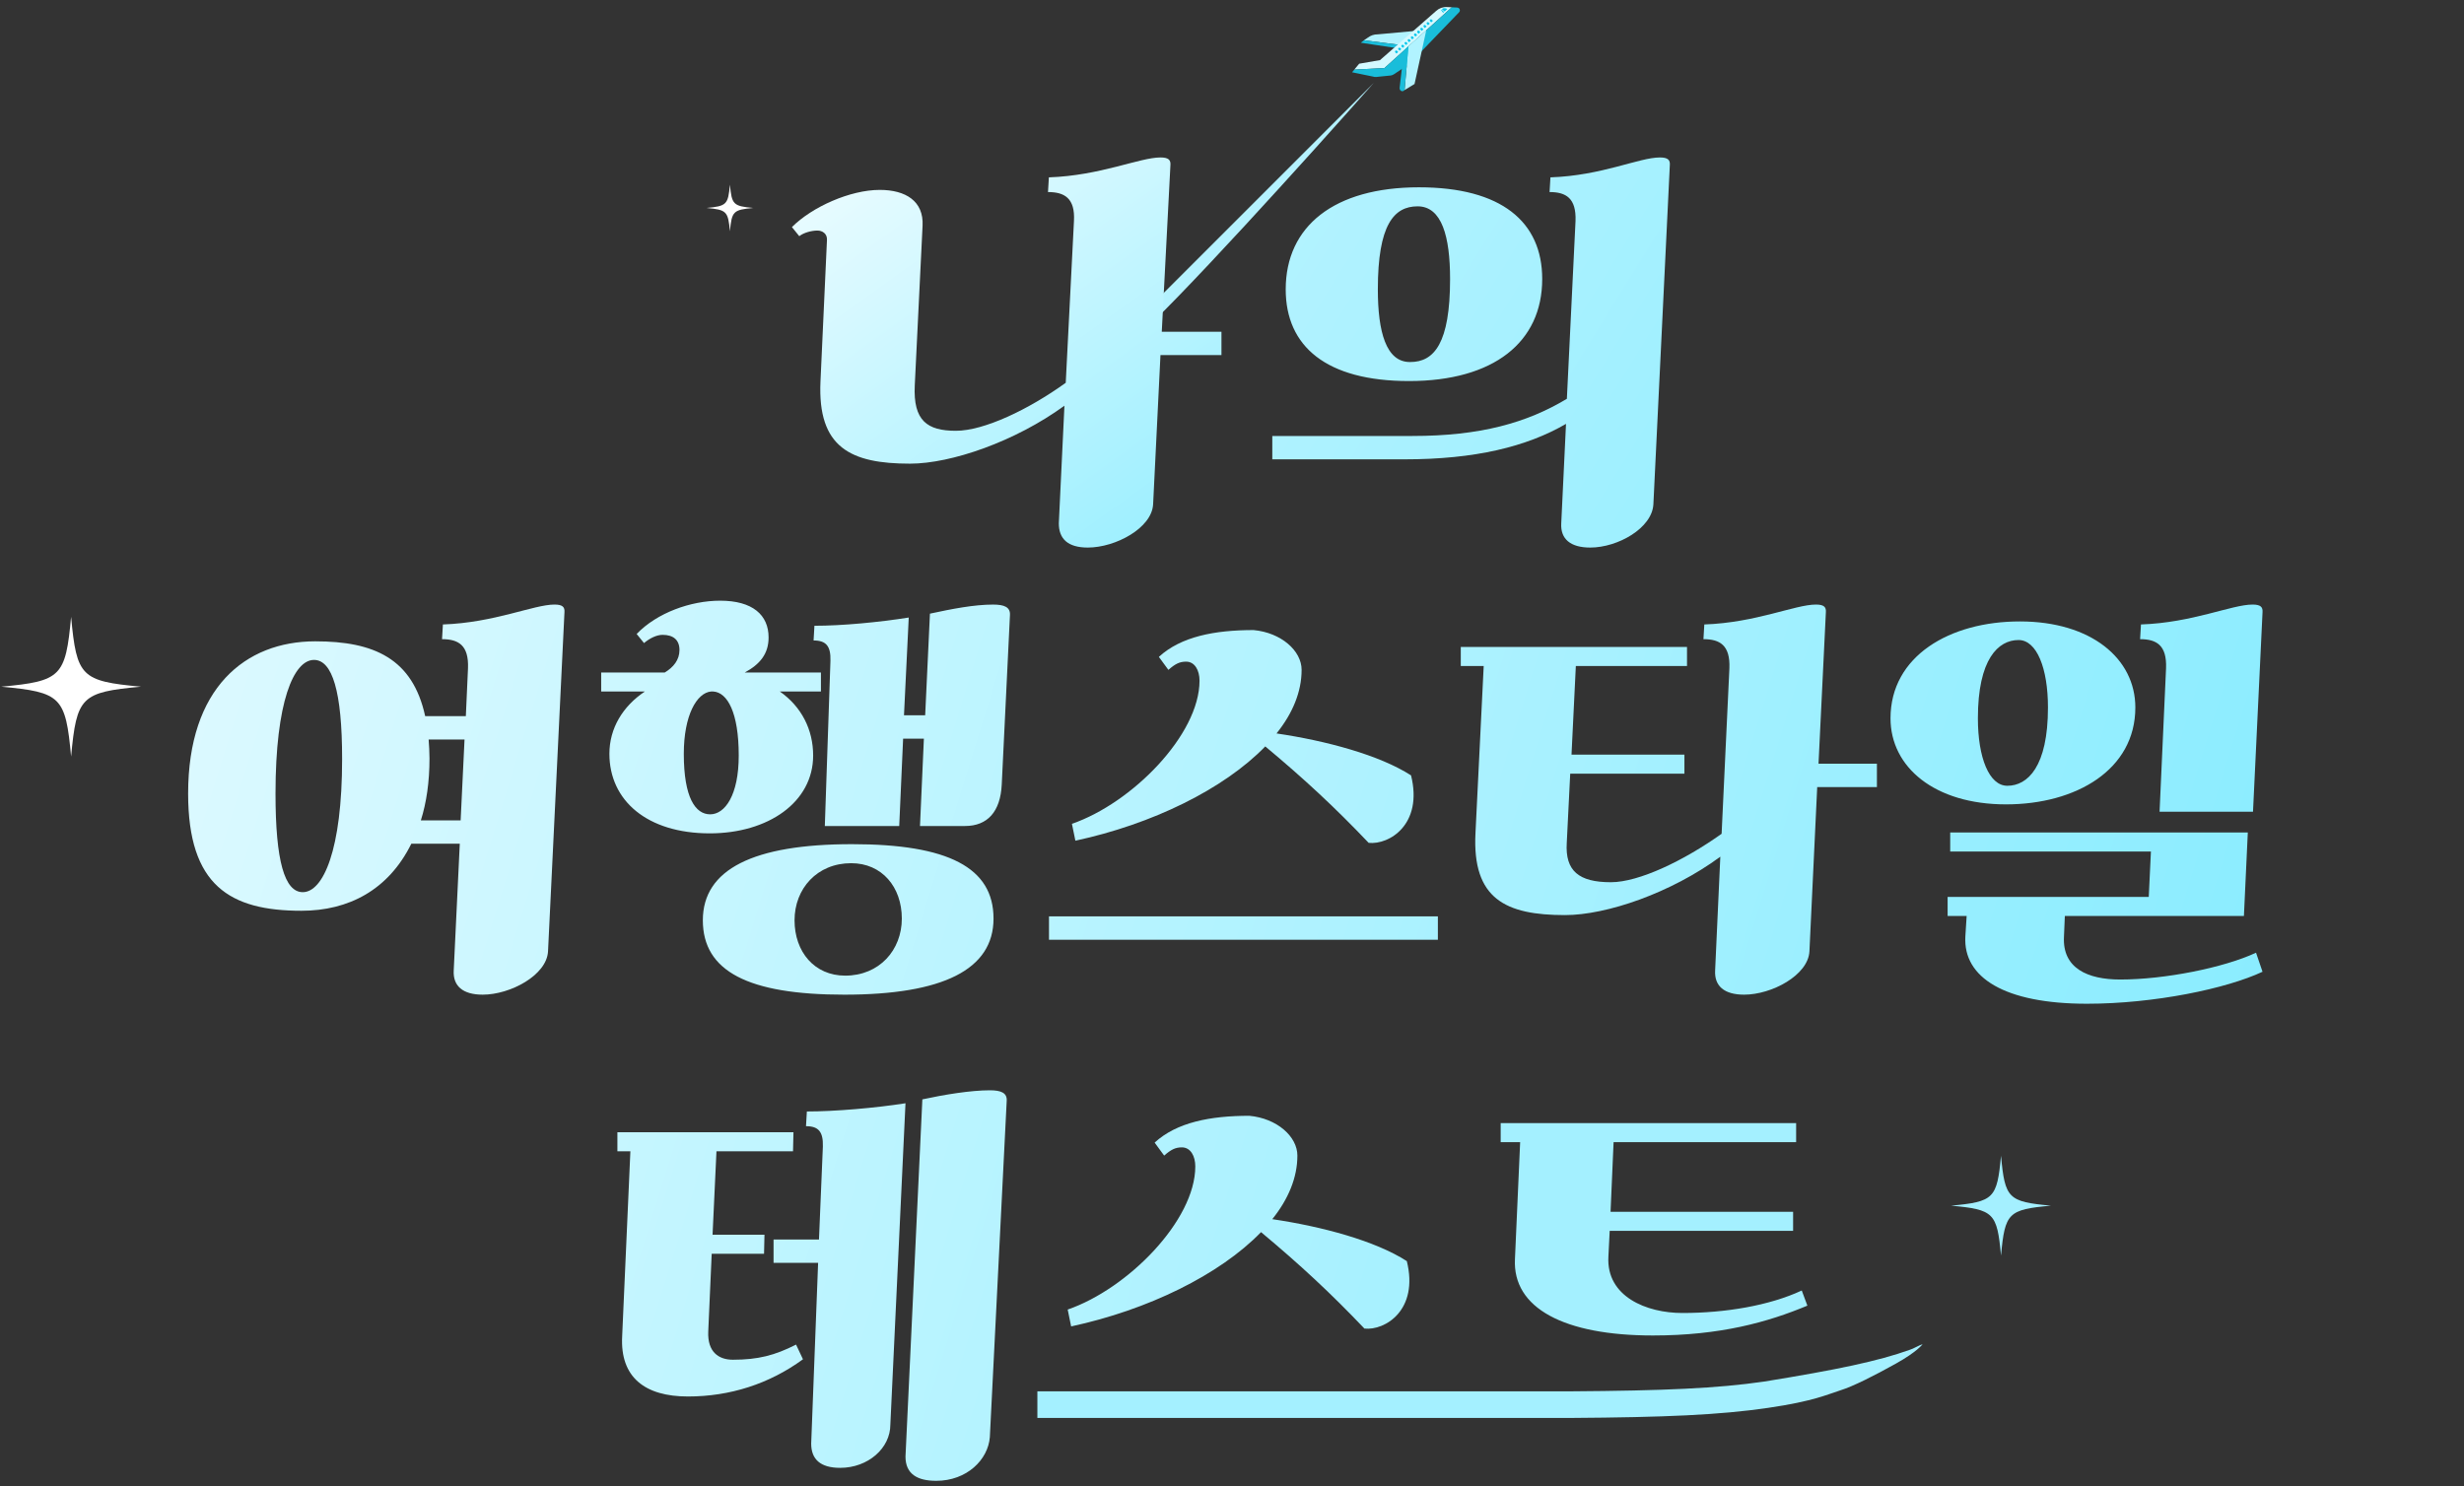 <svg viewBox="0 0 295 178" fill="none" xmlns="http://www.w3.org/2000/svg">
<rect x="0" y="0" width="295" height="178" fill="#333333" stroke="none"/>
<path d="M181.377 150.754L181.998 136.771H179.668V134.492H215.04V136.771H193.185L192.822 145.109H214.677V147.388H192.719L192.563 150.495C192.304 155.259 197.121 157.227 201.419 157.227C206.546 157.227 211.829 156.347 215.713 154.534L216.386 156.347C211.673 158.315 205.977 159.92 197.898 159.92C187.281 159.92 181.066 156.658 181.377 150.754Z" fill="#A4F0FF"/>
<path d="M139.377 138.378L138.238 136.824C140.879 134.39 144.918 133.613 149.579 133.613C152.894 133.924 155.328 136.099 155.328 138.378C155.328 141.019 154.24 143.608 152.324 145.991C158.28 146.871 164.65 148.58 168.43 151.014C169.88 156.866 165.841 159.352 163.355 159.093C159.316 154.847 155.69 151.48 150.978 147.544C146.006 152.671 137.409 156.866 128.242 158.834L127.828 156.815C135.027 154.329 143.106 146.146 143.106 139.673C143.106 138.43 142.536 137.394 141.5 137.394C140.723 137.394 140.206 137.653 139.377 138.378Z" fill="url(#paint0_linear_19_21426)"/>
<path d="M108.409 174.423L110.429 131.646C113.07 131.076 116.229 130.559 118.508 130.559C119.854 130.559 120.579 130.869 120.528 131.802L118.508 172.093C118.301 174.786 115.763 177.324 112.086 177.324C109.807 177.324 108.409 176.495 108.409 174.423ZM97.119 172.87L97.948 151.222H92.614V148.426H98.051L98.517 137.291C98.569 135.53 98 134.857 96.498 134.857L96.601 133.096C99.916 133.096 104.784 132.682 108.409 132.112L106.597 170.591C106.597 173.439 103.904 175.77 100.589 175.77C98.207 175.77 97.119 174.734 97.119 172.87ZM74.488 160.026L75.472 137.861H73.918V135.582H94.996L94.944 137.861H85.778L85.311 147.856H91.526L91.474 150.135H85.208L84.794 159.457C84.69 161.891 86.037 162.823 87.746 162.823C90.749 162.823 92.769 162.305 95.307 161.01L96.135 162.771C92.096 165.723 87.383 167.225 82.359 167.225C77.232 167.225 74.229 164.946 74.488 160.026Z" fill="url(#paint1_linear_19_21426)"/>
<path d="M240.167 96.321C231.622 96.321 226.34 91.867 226.34 86.015C226.34 78.557 233.435 74.414 241.825 74.414C250.37 74.414 255.652 78.868 255.652 84.72C255.652 92.178 248.557 96.321 240.167 96.321ZM235.299 112.168L235.455 109.682H233.176V107.404H257.258L257.517 101.966H233.487V99.687H269.117L268.651 109.682H247.211L247.107 112.168C246.9 115.949 249.955 117.295 253.84 117.295C259.122 117.295 266.217 115.897 270.101 114.084L270.878 116.363C266.58 118.383 257.931 120.195 249.852 120.195C239.96 120.195 235.04 117.036 235.299 112.168ZM269.739 97.201H258.552L259.329 80.007C259.433 77.263 258.19 76.538 256.222 76.538L256.325 74.777C262.488 74.57 267.201 72.394 269.687 72.394C270.671 72.394 270.93 72.705 270.878 73.327L269.739 97.201ZM240.323 94.094C242.757 94.094 245.191 91.815 245.191 84.72C245.191 80.007 243.844 76.641 241.669 76.641C239.235 76.641 236.801 78.92 236.801 86.015C236.801 90.728 238.148 94.094 240.323 94.094Z" fill="url(#paint2_linear_19_21426)"/>
<path d="M224.711 91.453V94.249H217.564L216.632 113.929C216.477 116.777 212.127 119.108 208.812 119.108C206.43 119.108 205.239 118.072 205.342 116.208L205.964 102.587C200.06 106.937 192.343 109.579 187.372 109.579C180.277 109.579 176.237 107.663 176.651 99.739L177.635 79.749H174.891V77.47H201.976V79.749H188.666L188.148 90.365H201.665V92.644H187.993L187.579 100.93C187.372 104.296 189.029 105.643 192.861 105.643C196.227 105.643 201.613 103.053 206.119 99.842L207.051 80.007C207.155 77.263 205.912 76.538 203.944 76.538L204.048 74.777C210.21 74.57 214.923 72.394 217.409 72.394C218.393 72.394 218.652 72.705 218.6 73.327L217.72 91.453H224.711Z" fill="url(#paint3_linear_19_21426)"/>
<path d="M139.883 80.214L138.744 78.66C141.385 76.226 145.425 75.449 150.086 75.449C153.4 75.76 155.834 77.935 155.834 80.214C155.834 82.855 154.747 85.444 152.831 87.827C158.786 88.707 165.156 90.416 168.937 92.85C170.387 98.702 166.347 101.188 163.862 100.929C159.822 96.683 156.197 93.316 151.484 89.38C146.512 94.507 137.916 98.702 128.749 100.67L128.335 98.65C135.533 96.165 143.612 87.982 143.612 81.508C143.612 80.266 143.043 79.23 142.007 79.23C141.23 79.23 140.712 79.489 139.883 80.214ZM172.148 109.733V112.53H125.59V109.733H172.148Z" fill="url(#paint4_linear_19_21426)"/>
<path fill-rule="evenodd" clip-rule="evenodd" d="M228.656 161.632C229.045 161.526 229.777 161.074 230.182 160.965C230.182 160.965 229.552 161.856 226.963 163.3C224.374 164.744 221.859 166.014 220.34 166.487C218.821 166.96 217.195 167.784 211.681 168.589C205.862 169.439 199.344 169.718 187.992 169.795L187.981 169.795H124.199V166.608H187.976C199.314 166.531 205.638 166.251 211.22 165.436C219.946 164.018 224.858 162.996 228.656 161.632Z" fill="#A4F0FF"/>
<path d="M84.147 110.201C84.147 104.09 90.206 101.087 102.014 101.087C113.511 101.087 118.949 103.883 118.949 109.994C118.949 116.105 112.889 119.109 101.082 119.109C89.585 119.109 84.147 116.312 84.147 110.201ZM71.977 82.805V80.527H79.59C80.625 79.905 81.35 79.025 81.35 77.834C81.35 76.642 80.625 76.021 79.331 76.021C78.606 76.021 77.777 76.435 77.104 77.005L76.223 75.917C78.657 73.38 82.697 71.93 86.218 71.93C90.103 71.93 92.019 73.639 92.019 76.332C92.019 78.3 90.983 79.543 89.17 80.527H98.285V82.805H93.365C95.955 84.618 97.353 87.363 97.353 90.47C97.353 96.063 91.967 99.792 84.975 99.792C77.466 99.792 72.96 95.856 72.96 90.263C72.96 87.207 74.566 84.566 77.207 82.805H71.977ZM120.917 73.639L119.933 93.94C119.777 97.203 118.224 98.912 115.531 98.912H110.145L110.611 88.45H108.125L107.659 98.912H98.751L99.424 79.128C99.476 77.368 98.907 76.694 97.405 76.694L97.508 74.933C100.823 74.933 105.173 74.519 108.798 73.949L108.229 85.654H110.766L111.336 73.483C113.977 72.914 116.618 72.396 118.897 72.396C120.243 72.396 120.968 72.707 120.917 73.639ZM95.126 110.201C95.126 113.982 97.508 116.83 101.185 116.83C105.277 116.83 107.97 113.775 107.97 109.994C107.97 106.214 105.587 103.365 101.91 103.365C97.819 103.365 95.126 106.421 95.126 110.201ZM85.027 97.513C86.788 97.513 88.445 95.234 88.445 90.47C88.445 85.343 87.099 82.909 85.39 82.805H85.131C83.422 82.961 81.868 85.654 81.868 90.263C81.868 95.545 83.266 97.513 85.027 97.513Z" fill="url(#paint5_linear_19_21426)"/>
<path d="M52.923 76.538L53.027 74.777C59.19 74.57 63.902 72.394 66.388 72.394C67.372 72.394 67.631 72.705 67.579 73.327L65.612 113.929C65.456 116.777 61.106 119.108 57.791 119.108C55.409 119.108 54.218 118.072 54.322 116.208L55.047 101.034H49.246C46.502 106.575 41.737 109.061 36.092 109.061C27.547 109.061 22.523 106.057 22.523 95.026C22.523 82.39 29.36 76.797 37.749 76.797C44.792 76.797 49.402 78.868 50.904 85.756H55.772L56.031 80.007C56.134 77.263 54.891 76.538 52.923 76.538ZM32.985 95.026C32.985 103.105 34.072 106.834 36.247 106.834C38.681 106.834 40.96 101.81 40.96 90.883C40.96 82.752 39.769 79.023 37.594 79.023C35.16 79.023 32.985 84.047 32.985 95.026ZM51.421 90.831C51.421 93.628 51.059 96.114 50.386 98.237H55.15L55.616 88.552H51.318C51.37 89.278 51.421 90.054 51.421 90.831Z" fill="url(#paint6_linear_19_21426)"/>
<path d="M164.474 9.926L133.6 40.8C132.272 42.46 130.811 44.783 135.592 40.8C140.372 36.816 156.838 18.557 164.474 9.926Z" fill="#B4F2FF"/>
<path d="M185.521 22.998L185.624 21.238C191.787 21.031 196.241 18.855 198.727 18.855C199.711 18.855 199.97 19.166 199.918 19.788L197.95 60.39C197.795 63.238 193.703 65.569 190.389 65.569C188.006 65.569 186.815 64.533 186.919 62.669L187.489 50.757C182.776 53.502 176.561 55.004 168.171 55.004H152.324V52.207H169.104C177.183 52.207 182.776 50.654 187.592 47.754L188.628 26.468C188.732 23.724 187.489 22.998 185.521 22.998ZM168.689 45.63C158.798 45.63 153.93 41.487 153.93 34.651C153.93 27.09 159.73 22.429 169.881 22.429C179.772 22.429 184.64 26.572 184.64 33.408C184.64 40.969 178.84 45.63 168.689 45.63ZM168.793 43.351H168.845C171.693 43.351 173.609 41.124 173.609 33.408C173.609 28.333 172.625 24.708 169.725 24.708C166.877 24.708 164.961 26.934 164.961 34.651C164.961 39.726 165.945 43.351 168.793 43.351Z" fill="url(#paint7_linear_19_21426)"/>
<path d="M146.238 39.726V42.523H138.936L138.056 60.39C137.901 63.238 133.55 65.569 130.236 65.569C127.854 65.569 126.766 64.533 126.766 62.669L127.439 48.582C121.535 52.88 113.871 55.522 108.951 55.522C101.856 55.522 97.868 53.606 98.231 45.682L99.007 28.747C99.059 27.97 98.438 27.608 97.868 27.608C97.143 27.608 96.211 27.867 95.693 28.281L94.812 27.193C97.247 24.759 101.804 22.74 105.326 22.74C108.433 22.74 110.608 24.086 110.453 27.038L109.52 46.148C109.313 50.395 111.022 51.586 114.44 51.586C117.807 51.586 123.141 49.048 127.595 45.837L128.579 26.468C128.734 23.724 127.439 22.998 125.471 22.998L125.575 21.238C131.738 21.031 136.45 18.855 138.936 18.855C139.92 18.855 140.179 19.166 140.127 19.788L139.092 39.726H146.238Z" fill="url(#paint8_linear_19_21426)"/>
<g clip-path="url(#clip0_19_21426)">
<path d="M0.148 82.229C7.318 81.568 7.853 81.032 8.514 73.863C9.175 81.032 9.711 81.568 16.88 82.229C9.711 82.89 9.175 83.426 8.514 90.595C7.853 83.426 7.318 82.89 0.148 82.229Z" fill="white"/>
</g>
<g clip-path="url(#clip1_19_21426)">
<path d="M233.594 144.374C238.715 143.902 239.097 143.519 239.569 138.398C240.042 143.519 240.424 143.902 245.545 144.374C240.424 144.846 240.042 145.229 239.569 150.35C239.097 145.229 238.715 144.846 233.594 144.374Z" fill="#A4F0FF"/>
</g>
<g clip-path="url(#clip2_19_21426)">
<path d="M84.602 24.902C86.991 24.681 87.17 24.503 87.39 22.113C87.611 24.503 87.789 24.681 90.179 24.902C87.789 25.122 87.611 25.301 87.39 27.691C87.17 25.301 86.991 25.122 84.602 24.902Z" fill="white"/>
</g>
<g clip-path="url(#clip3_19_21426)">
<path d="M163.748 4.516C164.087 4.251 164.511 4.107 164.943 4.113L169.644 3.684L167.796 5.396L163.298 4.82L163.748 4.516Z" fill="#B1F3FF"/>
<path d="M162.923 5.115L163.298 4.821L167.794 5.397L167.373 5.787L162.923 5.115Z" fill="#19BDDA"/>
<path d="M162.139 8.338L162.728 7.628L165.22 7.198L171.939 1.311C172.281 0.992 172.745 0.823 173.214 0.844L173.811 0.871L165.751 8.148L162.139 8.338Z" fill="#D4F9FF"/>
<path d="M162.14 8.338L165.751 8.148L173.812 0.872L174.452 0.902C174.751 0.916 174.89 1.258 174.684 1.471L171.126 5.164L168.736 7.662L166.882 8.896C166.768 8.972 166.639 9.022 166.503 9.041L165.153 9.176C164.958 9.204 164.584 9.257 164.407 9.176L161.877 8.655L162.139 8.338L162.14 8.338Z" fill="#19BDDA"/>
<path d="M173.288 1.064L172.955 1.383L172.642 1.102L172.742 1.003C172.742 1.003 172.968 0.934 173.287 1.063L173.288 1.064Z" fill="#00C7EC"/>
<path d="M172.586 1.15L172.881 1.431L172.773 1.536L172.528 1.197L172.586 1.15Z" fill="#00C7EC"/>
<path d="M171.348 2.676L171.554 2.492L171.423 2.356C171.372 2.302 171.284 2.3 171.227 2.351C171.171 2.402 171.166 2.487 171.218 2.54L171.348 2.676Z" fill="#00C7EC"/>
<path d="M170.968 3.017L171.175 2.832L171.045 2.696C170.993 2.642 170.905 2.64 170.848 2.691C170.792 2.742 170.787 2.826 170.839 2.88L170.969 3.016L170.968 3.017Z" fill="#00C7EC"/>
<path d="M170.59 3.356L170.796 3.172L170.666 3.036C170.614 2.982 170.526 2.98 170.47 3.031C170.413 3.082 170.409 3.166 170.46 3.22L170.59 3.356Z" fill="#00C7EC"/>
<path d="M170.212 3.696L170.417 3.512L170.287 3.375C170.235 3.322 170.147 3.32 170.091 3.371C170.034 3.422 170.03 3.506 170.081 3.56L170.212 3.696Z" fill="#00C7EC"/>
<path d="M169.837 4.036L170.042 3.852L169.912 3.715C169.86 3.662 169.772 3.66 169.716 3.711C169.659 3.761 169.655 3.846 169.706 3.9L169.837 4.036Z" fill="#00C7EC"/>
<path d="M169.458 4.376L169.663 4.191L169.533 4.055C169.481 4.002 169.394 3.999 169.337 4.05C169.28 4.101 169.276 4.186 169.327 4.239L169.458 4.376Z" fill="#00C7EC"/>
<path d="M169.079 4.712L169.284 4.527L169.154 4.391C169.102 4.338 169.015 4.335 168.958 4.386C168.901 4.437 168.897 4.522 168.948 4.575L169.079 4.712Z" fill="#00C7EC"/>
<path d="M168.7 5.051L168.905 4.867L168.775 4.731C168.724 4.677 168.636 4.675 168.579 4.726C168.522 4.777 168.518 4.862 168.569 4.915L168.7 5.051Z" fill="#00C7EC"/>
<path d="M168.325 5.391L168.53 5.207L168.4 5.071C168.349 5.017 168.261 5.015 168.204 5.066C168.147 5.117 168.143 5.201 168.194 5.255L168.325 5.391Z" fill="#00C7EC"/>
<path d="M167.942 5.727L168.148 5.543L168.017 5.407C167.966 5.353 167.878 5.351 167.821 5.402C167.764 5.453 167.76 5.537 167.812 5.591L167.942 5.727Z" fill="#00C7EC"/>
<path d="M167.563 6.071L167.769 5.887L167.638 5.75C167.587 5.697 167.499 5.695 167.442 5.746C167.385 5.797 167.381 5.881 167.433 5.935L167.563 6.071Z" fill="#00C7EC"/>
<path d="M167.188 6.411L167.394 6.227L167.263 6.09C167.212 6.037 167.124 6.035 167.067 6.086C167.01 6.136 167.006 6.221 167.058 6.275L167.188 6.411Z" fill="#00C7EC"/>
<path d="M170.762 3.609L169.354 10.059L168.165 10.781L168.626 5.539L170.762 3.609Z" fill="#B1F3FF"/>
<path d="M167.57 10.501L168.086 6.051L168.018 6.088L168.625 5.539L168.163 10.781L168.103 10.837C167.871 11.052 167.531 10.837 167.57 10.501Z" fill="#19BDDA"/>
</g>
<defs>
<linearGradient id="paint0_linear_19_21426" x1="-85.361" y1="60.918" x2="297.262" y2="179.469" gradientUnits="userSpaceOnUse">
<stop stop-color="white"/>
<stop offset="1" stop-color="#7CEAFF"/>
</linearGradient>
<linearGradient id="paint1_linear_19_21426" x1="-85.359" y1="60.919" x2="297.264" y2="179.47" gradientUnits="userSpaceOnUse">
<stop stop-color="white"/>
<stop offset="1" stop-color="#7CEAFF"/>
</linearGradient>
<linearGradient id="paint2_linear_19_21426" x1="-85.361" y1="64.901" x2="297.262" y2="183.452" gradientUnits="userSpaceOnUse">
<stop stop-color="white"/>
<stop offset="1" stop-color="#7CEAFF"/>
</linearGradient>
<linearGradient id="paint3_linear_19_21426" x1="-85.36" y1="64.901" x2="297.263" y2="183.452" gradientUnits="userSpaceOnUse">
<stop stop-color="white"/>
<stop offset="1" stop-color="#7CEAFF"/>
</linearGradient>
<linearGradient id="paint4_linear_19_21426" x1="-85.36" y1="64.9" x2="297.263" y2="183.452" gradientUnits="userSpaceOnUse">
<stop stop-color="white"/>
<stop offset="1" stop-color="#7CEAFF"/>
</linearGradient>
<linearGradient id="paint5_linear_19_21426" x1="-85.359" y1="64.902" x2="297.265" y2="183.454" gradientUnits="userSpaceOnUse">
<stop stop-color="white"/>
<stop offset="1" stop-color="#7CEAFF"/>
</linearGradient>
<linearGradient id="paint6_linear_19_21426" x1="-85.362" y1="64.901" x2="297.262" y2="183.452" gradientUnits="userSpaceOnUse">
<stop stop-color="white"/>
<stop offset="1" stop-color="#7CEAFF"/>
</linearGradient>
<linearGradient id="paint7_linear_19_21426" x1="-80.917" y1="11.362" x2="222.085" y2="199.126" gradientUnits="userSpaceOnUse">
<stop stop-color="white"/>
<stop offset="1" stop-color="#7CEAFF"/>
</linearGradient>
<linearGradient id="paint8_linear_19_21426" x1="82.613" y1="12.955" x2="140.448" y2="93.501" gradientUnits="userSpaceOnUse">
<stop stop-color="white"/>
<stop offset="1" stop-color="#7CEAFF"/>
</linearGradient>
<clipPath id="clip0_19_21426">
<rect width="16.732" height="16.732" fill="white" transform="translate(0.148 73.863)"/>
</clipPath>
<clipPath id="clip1_19_21426">
<rect width="11.951" height="11.951" fill="white" transform="translate(233.594 138.398)"/>
</clipPath>
<clipPath id="clip2_19_21426">
<rect width="5.577" height="5.577" fill="white" transform="translate(84.602 22.113)"/>
</clipPath>
<clipPath id="clip3_19_21426">
<rect width="14.454" height="8.339" fill="white" transform="matrix(-0.962 0.274 0.274 0.962 174.547 0.367)"/>
</clipPath>
</defs>
</svg>
